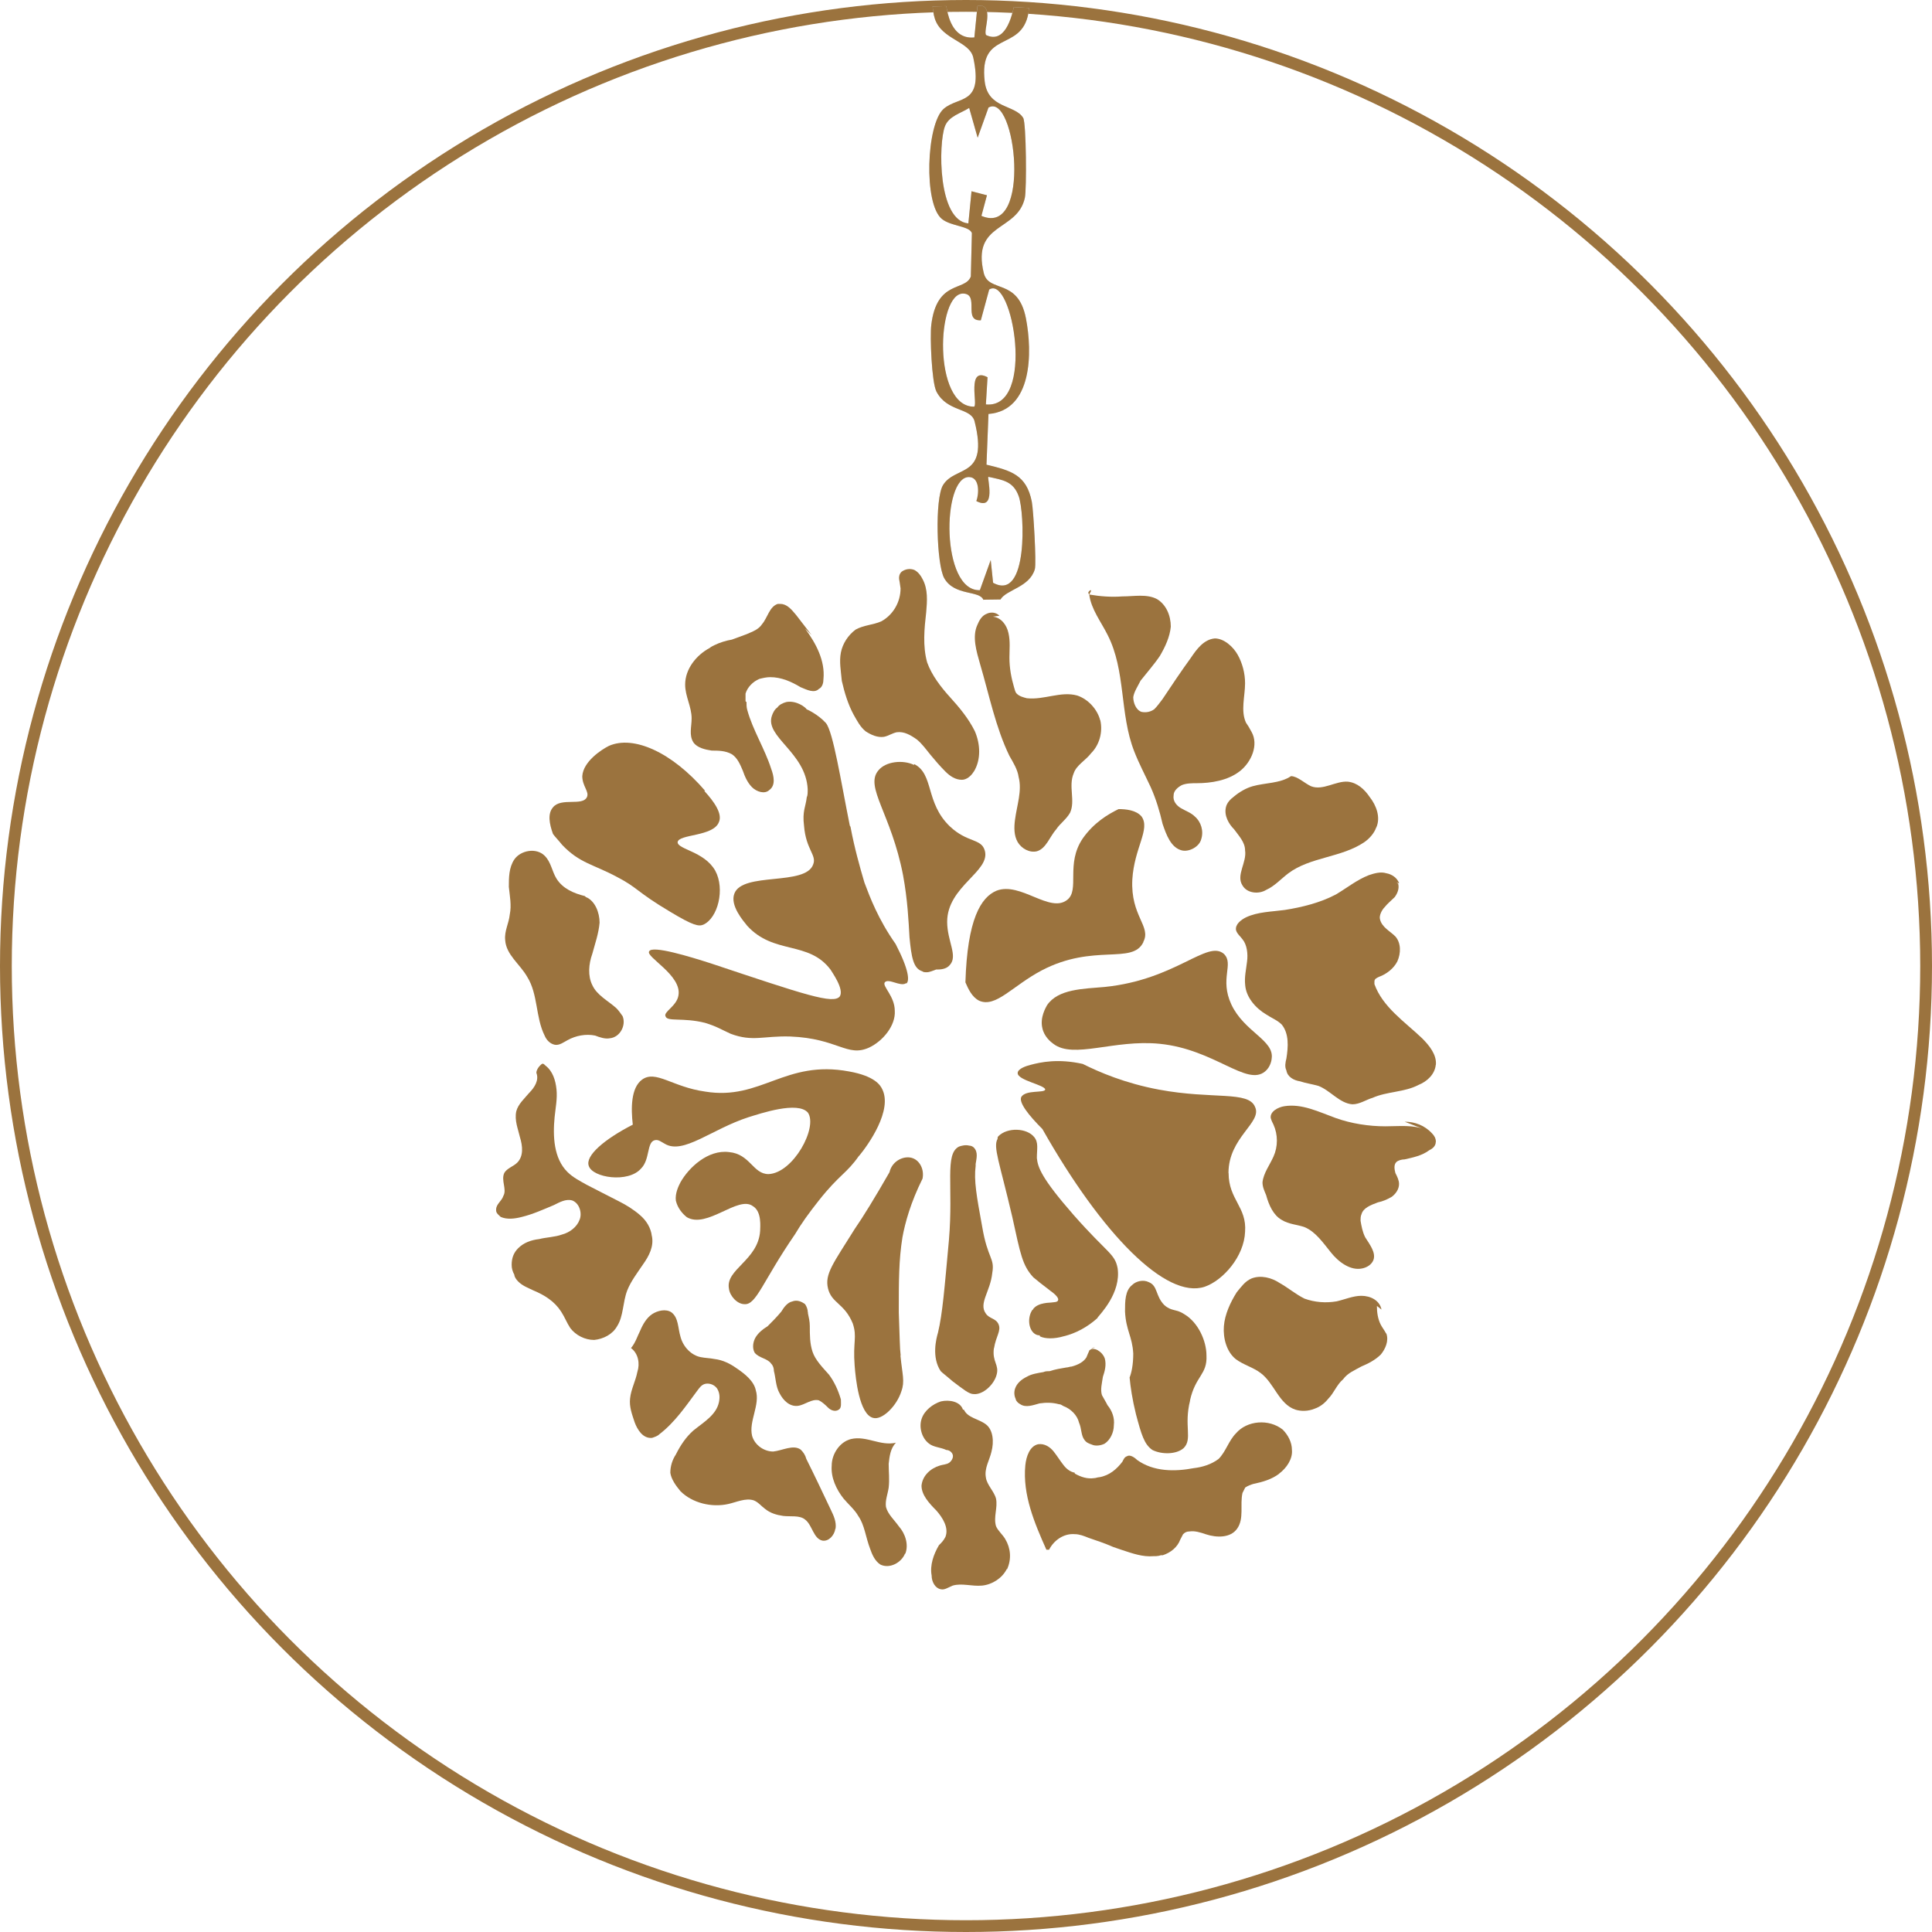 <svg viewBox="0 0 164.14 164.14" xmlns:xlink="http://www.w3.org/1999/xlink" xmlns="http://www.w3.org/2000/svg" data-name="Layer 2" id="Layer_2">
  <defs>
    <style>
      .cls-1 {
        stroke: #9b733e;
        stroke-miterlimit: 10;
      }

      .cls-1, .cls-2 {
        fill: none;
      }

      .cls-3 {
        fill: #9b733e;
      }

      .cls-4 {
        fill: #d1d1d1;
      }

      .cls-5 {
        clip-path: url(#clippath);
      }
    </style>
    <clipPath id="clippath">
      <circle r="81.57" cy="82.07" cx="82.07" class="cls-2"></circle>
    </clipPath>
  </defs>
  <g data-name="Layer 1" id="Layer_1-2">
    <g>
      <circle r="81.57" cy="82.07" cx="82.07" class="cls-1"></circle>
      <g class="cls-5">
        <g>
          <g>
            <path d="M77.04,83.54h-.08c-.46.31-1.48-.46-1.79-.08-.24.32.85,1.17.85,2.42.08,1.25-1.01,2.57-2.18,3.12-1.87.85-2.65-.78-6.7-.94-2.26-.07-3.19.47-5.06-.23-.86-.39-1.17-.62-2.18-.93-1.87-.47-3.19-.08-3.35-.54-.23-.39.94-.86,1.09-1.79.31-1.71-2.8-3.27-2.49-3.74.23-.55,3.5.46,5.22,1.01,7.95,2.65,10.44,3.51,10.98,2.81.39-.62-.7-2.1-.78-2.26-1.87-2.5-4.83-1.25-7.09-3.74-.31-.39-1.48-1.71-1.09-2.73.7-1.87,6.07-.62,6.7-2.49.31-.78-.62-1.25-.78-3.27-.16-1.25.15-1.64.23-2.42.08-.15.08-.39.08-.7-.16-3.12-3.66-4.44-3.04-6.23.08-.24.23-.55.46-.7h0c.16-.24.47-.39.78-.47.86-.15,1.64.47,1.71.62,0,0,.93.39,1.64,1.17.62.78,1.25,4.83,2.03,8.72,0,0,.07.08.07.16.32,1.71.78,3.35,1.17,4.67.47,1.25,1.17,3.12,2.65,5.22,1.17,2.26,1.17,3.12.93,3.35Z" class="cls-3"></path>
            <path d="M72.99,98.18c-1.09,1.56-1.64,1.56-3.43,3.82-.86,1.09-1.48,1.95-2.03,2.88-2.73,3.97-3.27,6-4.28,5.92-.62,0-1.25-.7-1.32-1.32-.31-1.64,2.49-2.41,2.65-4.91,0-.31.16-1.64-.62-2.1-1.25-.93-3.89,1.95-5.61.94-.39-.31-.78-.78-.93-1.4-.08-.62.23-1.25.39-1.56.7-1.25,2.34-2.8,4.13-2.57,1.79.16,2.03,1.87,3.35,1.87,2.1-.08,4.21-3.97,3.35-5.22-.86-1.01-4.05.08-5.06.39-3.12,1.01-5.53,3.19-7.09,2.26-.31-.16-.55-.39-.86-.31-.7.16-.39,1.64-1.17,2.41-1.09,1.25-4.13.78-4.44-.23-.31-.86,1.32-2.26,3.74-3.5-.16-1.4-.16-3.12.78-3.82,1.17-.86,2.57.62,5.37,1.01,4.75.78,6.78-2.73,12.23-1.71,2.18.39,2.65,1.17,2.8,1.48.93,1.79-1.17,4.75-1.95,5.69Z" class="cls-3"></path>
            <path d="M76.5,115.16c.16,1.64.39,2.18.08,3.04-.39,1.25-1.64,2.49-2.41,2.26-1.17-.31-1.48-3.35-1.56-4.44-.16-2.03.23-2.41-.16-3.58-.7-1.71-1.79-1.71-2.1-2.96-.31-1.25.47-2.18,2.26-5.06.7-1.01,1.71-2.65,2.96-4.83.23-1.01,1.32-1.48,2.03-1.17.55.23.93.93.78,1.71-1.01,2.03-1.48,3.74-1.71,4.99-.31,1.95-.31,3.66-.31,6.39.08,2.03.08,3.04.16,3.66Z" class="cls-3"></path>
            <path d="M84.44,114.54c-.16,1.17.47,1.4.23,2.26-.23.86-1.17,1.71-1.95,1.64-.39,0-.86-.39-1.79-1.09-.54-.47-.86-.7-1.01-.86-.78-1.17-.39-2.73-.23-3.27.39-1.64.55-3.74.93-7.87.39-4.6-.39-7.32.86-7.94.23-.08.55-.16.86-.08.16,0,.31.08.39.16.39.39.23.93.16,1.4v.16c-.16,1.25.08,2.57.55,5.14.47,2.8,1.09,2.65.86,3.97-.16,1.56-1.17,2.57-.55,3.43.31.47.86.39,1.09.93.23.55-.23,1.01-.39,2.03Z" class="cls-3"></path>
            <path d="M93.25,111.97c-.86.78-1.87,1.32-2.89,1.56-.78.23-1.56.23-2.02,0v-.08c-.24,0-.39-.08-.55-.23-.46-.47-.46-1.4-.07-1.95.02,0,.03,0,.04-.01.03-.02.03-.07.03-.07.04-.04.07-.08.11-.11.03-.02.06-.05.08-.07.03-.02.06-.04.09-.06.03-.02.06-.04.09-.05.03-.01.06-.02.08-.04.06-.02.13-.05.19-.07.08-.02.16-.04.25-.06.08-.01.17-.03.25-.04.24-.02.47-.03.65-.06.15,0,.31-.08.31-.16.08-.15-.16-.46-.62-.78-.1-.08-.2-.16-.32-.25-.34-.26-.75-.57-1.16-.92-.93-1.01-1.09-1.95-1.79-5.14-1.09-4.67-1.64-5.92-1.25-6.62,0-.08,0-.16.07-.23.78-.78,2.42-.7,3.04.07.39.47.23,1.01.23,1.79.08.78.39,1.71,3.12,4.83,2.88,3.27,3.5,3.27,3.74,4.52.31,2.1-1.48,3.9-1.71,4.21Z" class="cls-3"></path>
            <path d="M104.38,99.66c0,2.26,1.56,2.88,1.4,4.99-.08,2.1-1.87,4.13-3.43,4.67-3.27,1.09-8.72-4.44-13.79-13.4-1.17-1.17-2.03-2.26-1.79-2.73.39-.62,1.95-.31,2.03-.62,0-.39-2.34-.78-2.34-1.4,0-.39.78-.62,1.09-.7.86-.23,2.34-.55,4.44-.08,1.4.7,3.58,1.64,6.46,2.18,4.6.86,7.63.08,8.18,1.48.62,1.32-2.26,2.57-2.26,5.61Z" class="cls-3"></path>
            <path d="M108.04,89.93c0,.08-.08.7-.55,1.09-1.56,1.32-4.28-1.87-8.96-2.34-3.89-.39-7.32,1.32-9.04,0-.23-.16-.78-.62-.93-1.32-.23-.93.31-1.79.39-1.95.93-1.4,3.12-1.4,4.91-1.56,6.08-.62,8.72-4.05,10.13-2.8.86.86-.39,2.1.62,4.28,1.09,2.34,3.66,3.04,3.43,4.6Z" class="cls-3"></path>
            <path d="M80.47,78.32c0,1.64.93,2.88.23,3.66-.31.39-.86.39-1.17.39-.23.08-.55.23-.78.23-.16,0-.31,0-.39-.08-.78-.23-.93-1.25-1.09-2.88-.08-1.4-.16-3.19-.55-5.3-1.01-5.22-3.27-7.48-2.1-8.88.62-.78,2.1-.93,3.04-.47v-.08c1.71.86.93,3.27,3.04,5.3,1.48,1.4,2.65,1.01,2.96,2.03.55,1.79-3.19,3.04-3.19,6.08Z" class="cls-3"></path>
            <path d="M97.14,80.04c-.93,1.95-4.21.08-8.65,2.41-2.49,1.32-3.89,3.19-5.3,2.57-.62-.31-.93-1.01-1.17-1.56.16-5.37,1.32-7.24,2.65-7.79,2.03-.78,4.52,1.95,6,.78,1.09-.86-.16-3.04,1.32-5.22.93-1.32,2.1-2.03,3.04-2.49.62,0,1.48.08,1.95.62.78,1.09-.62,2.65-.78,5.37-.16,3.12,1.64,3.97.93,5.3Z" class="cls-3"></path>
            <path d="M59.75,78.56c-.39.16-.86.08-2.8-1.09-2.88-1.71-2.73-2.03-4.52-2.96-2.03-1.09-3.19-1.17-4.67-2.73-.31-.39-.62-.7-.78-.93-.31-.86-.47-1.71,0-2.26.7-.86,2.49-.08,2.88-.86.23-.47-.39-.93-.39-1.79.08-1.25,1.64-2.26,2.26-2.57,2.1-.93,5.37.55,8.18,3.82h-.08c.86.93,1.56,1.95,1.25,2.65-.47,1.25-3.43,1.01-3.51,1.71,0,.62,2.26.78,3.19,2.41.86,1.56.23,4.05-1.01,4.6Z" class="cls-3"></path>
            <path d="M101.11,118.98c-.55,2.18.23,3.27-.55,4.05-.62.55-1.87.55-2.65.16-.7-.47-.94-1.32-1.4-3.04-.31-1.25-.47-2.34-.54-3.12.16-.39.31-1.09.31-2.03-.08-1.48-.62-1.95-.7-3.58,0-.86,0-1.79.62-2.26.31-.31.93-.47,1.4-.23.78.31.55,1.17,1.32,1.95.62.55,1.01.31,1.71.78,1.17.7,1.87,2.26,1.87,3.5.08,1.64-.93,1.71-1.4,3.82Z" class="cls-3"></path>
            <path d="M121.98,90.47c-.08.78-.7,1.4-1.48,1.71-1.17.62-2.65.54-3.89,1.09-.55.16-1.09.55-1.71.55-1.09-.08-1.87-1.17-2.88-1.56-.55-.16-1.09-.23-1.56-.39-.55-.08-1.09-.39-1.17-.93-.16-.31-.08-.7,0-1.01.16-1.01.23-2.1-.39-2.88-.39-.39-.86-.55-1.32-.86-.93-.55-1.71-1.48-1.79-2.49-.08-.7.08-1.32.16-2.03.08-.62,0-1.4-.39-1.87-.16-.23-.47-.47-.55-.78-.08-.47.39-.86.86-1.09,1.01-.47,2.18-.47,3.27-.62,1.48-.23,3.04-.62,4.36-1.32.93-.55,1.79-1.25,2.8-1.64.47-.16,1.01-.31,1.48-.16.47.08.93.39,1.09.86l-.23-.08s.16.08.16.16c.08.39-.08.78-.31,1.09-.31.31-.62.55-.86.86-.23.23-.47.7-.39,1.01.16.7.86,1.01,1.32,1.48.47.55.47,1.4.16,2.1-.31.62-.93,1.09-1.56,1.32-.16.08-.39.16-.39.39v.23c.7,1.95,2.57,3.19,4.05,4.6.62.62,1.25,1.4,1.17,2.26Z" class="cls-3"></path>
            <path d="M52.9,86.34c.31.78-.23,1.79-1.09,1.87-.39.08-.86-.08-1.25-.23-.78-.16-1.64,0-2.34.39-.31.16-.7.47-1.09.39-.39-.08-.7-.39-.86-.78-.78-1.56-.55-3.51-1.48-4.99-.62-1.09-1.79-1.87-1.87-3.12-.08-.78.31-1.4.39-2.18.16-.78,0-1.56-.08-2.34,0-.78,0-1.64.47-2.34.55-.78,1.87-1.01,2.57-.31.55.54.62,1.32,1.01,1.95.54.86,1.48,1.25,2.41,1.48l.08.08c.78.31,1.17,1.32,1.17,2.18-.08.93-.39,1.79-.62,2.65-.31.86-.39,1.87,0,2.65.39.86,1.32,1.32,2.03,1.95.23.23.39.47.55.7Z" class="cls-3"></path>
            <path d="M55.39,105.04c.16.86-.23,1.64-.78,2.41-.47.7-1.01,1.4-1.32,2.18-.39,1.01-.31,2.18-.86,3.04-.39.7-1.17,1.09-1.95,1.17-.78,0-1.56-.39-2.03-1.01-.31-.47-.47-.93-.78-1.4-.55-.86-1.4-1.4-2.34-1.79-.47-.23-.94-.39-1.32-.78-.16-.16-.31-.39-.31-.55-.16-.31-.23-.54-.23-.86,0-.55.16-1.01.55-1.4.47-.47,1.09-.7,1.79-.78.62-.16,1.32-.16,1.95-.39.62-.16,1.25-.62,1.48-1.25.23-.55,0-1.4-.62-1.64-.55-.16-1.09.16-1.56.39-.93.39-1.79.78-2.73,1.01-.62.16-1.25.23-1.79,0-.16-.16-.39-.31-.39-.55v-.08c0-.47.47-.7.62-1.17.31-.55-.23-1.32.08-1.95.23-.39.78-.55,1.09-.86.55-.55.47-1.4.23-2.18-.16-.7-.47-1.4-.31-2.18.16-.62.7-1.09,1.09-1.56.47-.47.86-1.09.62-1.71,0-.23.16-.47.31-.62.08-.08.16-.16.23-.16s.16.08.23.16c.62.47.86,1.25.94,2.03.08.78-.08,1.56-.16,2.34-.16,1.64-.08,3.51,1.09,4.67.47.47,1.09.78,1.64,1.09.93.47,1.79.93,2.73,1.4.62.31,1.25.7,1.79,1.17.55.47.93,1.09,1.01,1.79Z" class="cls-3"></path>
            <path d="M70.97,129.88c-.08.55-.55,1.09-1.09,1.01-.78-.16-.86-1.32-1.48-1.79-.47-.39-1.25-.23-1.87-.31-.55-.08-1.09-.23-1.56-.62-.31-.23-.55-.55-.93-.7-.7-.23-1.48.16-2.18.31-1.4.31-3.04-.08-4.05-1.09-.39-.47-.78-1.01-.86-1.56,0-.55.16-1.09.47-1.56.39-.78.86-1.48,1.48-2.03.86-.7,1.95-1.32,2.18-2.41.08-.39.08-.78-.16-1.17-.23-.31-.62-.47-1.01-.39-.31.08-.47.31-.7.62-.93,1.25-1.87,2.65-3.19,3.66-.16.16-.39.23-.62.31-.78.08-1.25-.7-1.48-1.32-.23-.7-.47-1.32-.39-2.03.08-.78.47-1.48.62-2.26.23-.7.08-1.56-.54-2.02.39-.47.54-1.01.78-1.48.23-.55.55-1.09,1.01-1.4.47-.31,1.17-.47,1.64-.16.62.47.54,1.32.78,2.1.23.86.93,1.56,1.71,1.71.39.08.78.08,1.17.16.7.08,1.32.39,1.87.78.7.47,1.48,1.09,1.64,1.87.39,1.25-.62,2.65-.31,3.89.23.78,1.01,1.32,1.79,1.32.78-.08,1.71-.62,2.34-.16.23.23.39.47.47.78.7,1.4,1.4,2.88,2.1,4.36.23.47.47,1.01.39,1.56Z" class="cls-3"></path>
            <path d="M68.55,111.89c.08-.16.08-.23.08-.31v-.08c0-.23-.08-.47-.23-.7-.31-.23-.7-.39-1.09-.23-.39.08-.7.47-.93.86-.39.47-.78.86-1.17,1.25-.39.23-.78.55-1.01.93s-.31.93-.08,1.32c.39.47,1.09.47,1.4.93.16.16.23.39.23.62.16.62.16,1.32.47,1.87.31.62.86,1.17,1.56,1.09.62-.08,1.17-.62,1.79-.47.31.16.55.39.78.62.23.23.62.39.93.16.23-.16.16-.55.16-.86-.23-.78-.55-1.48-1.01-2.1-.55-.62-1.17-1.25-1.4-1.95-.23-.7-.23-1.4-.23-2.18,0-.39-.08-.7-.16-1.09v-.08c-.16-.31-.31-.55-.55-.78" class="cls-3"></path>
            <path d="M76.89,131.99c-.31.78-1.32,1.32-2.1.93-.47-.31-.7-.86-.86-1.32-.39-1.01-.47-2.03-1.01-2.8-.31-.55-.86-1.01-1.25-1.48-.62-.78-1.09-1.79-1.01-2.8,0-1.01.7-2.03,1.64-2.26,1.32-.31,2.49.62,3.82.31-.47.47-.55,1.17-.62,1.79,0,.7.08,1.32,0,2.03-.08.55-.31,1.09-.23,1.64.16.62.7,1.09,1.09,1.64.55.62.86,1.56.55,2.34Z" class="cls-3"></path>
            <path d="M85.53,133.31c-.39.78-1.25,1.32-2.1,1.4-.86.08-1.71-.23-2.49,0-.39.16-.7.39-1.01.31-.47-.08-.78-.62-.78-1.17-.16-.86.16-1.79.62-2.57.23-.23.39-.39.55-.7.31-.78-.23-1.64-.78-2.26-.62-.62-1.25-1.32-1.25-2.1.08-.86.78-1.48,1.56-1.71.23-.08.55-.08.78-.23.23-.16.39-.47.31-.7-.08-.23-.31-.39-.54-.39-.47-.23-1.09-.23-1.48-.55-.62-.47-.86-1.4-.62-2.1.23-.7.93-1.25,1.64-1.48.7-.16,1.64,0,1.87.7h.08c.31.7,1.25.78,1.87,1.25.62.47.7,1.48.47,2.34-.16.7-.62,1.4-.47,2.18.08.62.7,1.17.86,1.79.16.78-.23,1.56,0,2.34.16.39.55.7.78,1.09.47.78.55,1.71.16,2.57Z" class="cls-3"></path>
            <path d="M93.01,114.46c-.08,0-.23.08-.31.16" class="cls-3"></path>
            <path d="M86.31,118.89c-.15-.28-.17-.63-.07-.92.16-.46.54-.78,1.01-1.01.39-.23.93-.31,1.4-.39.15-.08.39-.08.54-.08.47-.16.93-.23,1.4-.31.15,0,.31-.08.46-.08.55-.15,1.01-.39,1.25-.78.07-.15.15-.39.23-.54,0-.04.02-.06.05-.08.02,0,.03-.02.05-.03.02,0,.04-.02.06-.04,0,0,0,0,0,0h0c.25-.08.52.02.74.2.01,0,.03.02.04.03.18.15.32.35.39.55.15.55,0,1.09-.16,1.56-.08.55-.23,1.09-.08,1.56.16.31.32.54.47.85.39.47.62,1.09.54,1.71,0,.62-.31,1.25-.78,1.56-.31.16-.78.23-1.09.08-.23-.08-.46-.16-.62-.39-.31-.39-.23-.93-.47-1.48-.15-.63-.7-1.17-1.32-1.4-.15-.08-.23-.16-.39-.16-.55-.15-1.09-.15-1.64-.07-.55.15-1.17.39-1.64.07-.18-.09-.31-.23-.39-.4h0Z" class="cls-3"></path>
            <path d="M108.67,125.21c-.62.47-1.4.7-2.18.86-.23.07-.46.15-.7.31-.07.15-.15.31-.23.46-.23,1.01.16,2.18-.46,3.04-.55.78-1.71.78-2.65.47-.47-.16-.94-.31-1.4-.24-.23,0-.39.08-.54.24-.08.15-.16.31-.24.46-.23.62-.78,1.09-1.48,1.32h-.16c-.07.02-.13.04-.18.05-.14.03-.27.03-.44.03-.93.08-1.79-.23-2.73-.54-.23-.08-.46-.16-.7-.24-.7-.31-1.4-.54-2.1-.78-.39-.16-.78-.31-1.17-.31-.94-.08-1.79.54-2.18,1.32h-.23c-1.01-2.26-2.03-4.67-1.79-7.17.08-.78.39-1.64,1.09-1.79.54-.08,1.01.23,1.32.62.31.39.54.78.85,1.17.24.31.55.55.94.63v.07c.54.31,1.09.47,1.64.39.15,0,.31-.08.46-.08.86-.15,1.48-.7,1.95-1.32.08-.15.16-.39.39-.46.23-.16.62.08.85.31,1.4,1.01,3.2,1.01,4.83.7.7-.08,1.48-.31,2.1-.78.62-.62.86-1.56,1.48-2.18.93-1.09,2.8-1.25,3.97-.31.46.46.78,1.09.78,1.71.08.78-.46,1.56-1.09,2.03Z" class="cls-3"></path>
            <path d="M69.96,57.68c0,.31-.08.7-.39.85-.39.39-1.01.08-1.56-.15-.78-.47-1.64-.85-2.57-.85-.31,0-.62.07-.93.15-.54.23-1.01.7-1.17,1.25v.62c0,.08.08.08.08.08,0,.23,0,.47.07.7.47,1.71,1.48,3.27,2.03,4.99.23.62.39,1.4-.15,1.79-.39.39-1.09.16-1.48-.23-.39-.39-.62-.93-.78-1.4-.23-.54-.46-1.09-.93-1.4-.54-.31-1.17-.31-1.71-.31-.55-.08-1.25-.24-1.56-.7-.39-.62-.15-1.32-.15-2.03,0-1.01-.55-1.87-.55-2.88,0-1.32.94-2.5,2.1-3.12.08-.08.23-.15.39-.23.46-.23,1.01-.39,1.48-.47.39-.15.86-.31,1.25-.46.54-.24,1.01-.39,1.32-.86.46-.54.62-1.48,1.32-1.71h.24c.54,0,.93.46,1.32.93l1.32,1.71-.55-.54c.93,1.25,1.71,2.73,1.56,4.28Z" class="cls-3"></path>
            <path d="M82.73,65.55c-.23.39-.62.7-1.01.7-.55,0-1.01-.31-1.4-.7-.47-.47-.86-.93-1.25-1.4-.39-.47-.7-.93-1.17-1.32-.55-.39-1.09-.7-1.71-.62-.39.08-.7.31-1.09.39-.54.08-1.09-.16-1.56-.47-.47-.39-.7-.86-1.01-1.4-.47-.86-.78-1.87-1.01-2.88-.08-.86-.23-1.64-.08-2.41s.62-1.48,1.25-1.95c.7-.39,1.48-.39,2.18-.7,1.01-.55,1.64-1.64,1.64-2.8l-.08-.55c-.08-.31-.08-.62.16-.86.31-.23.7-.31,1.09-.16.31.16.55.47.7.78.47.86.39,1.87.31,2.8-.16,1.4-.31,2.88.08,4.28.39,1.09,1.17,2.1,1.95,2.96s1.56,1.79,2.1,2.88c.47,1.09.54,2.41-.08,3.43Z" class="cls-3"></path>
            <path d="M93.48,61.19c.23,1.01-.08,2.1-.78,2.8-.47.62-1.25,1.01-1.48,1.71-.47,1.09.16,2.34-.31,3.35-.31.55-.86.93-1.17,1.4-.55.62-.86,1.64-1.64,1.87-.62.16-1.32-.23-1.64-.78s-.31-1.25-.23-1.87c.16-1.25.62-2.49.31-3.66-.08-.62-.47-1.25-.78-1.79-1.17-2.41-1.71-5.14-2.49-7.79-.31-1.09-.7-2.34-.23-3.35.16-.39.39-.78.78-.93.31-.16.78-.16,1.09.16l-.55.08c.7.08,1.17.7,1.32,1.4.16.7.08,1.4.08,2.1,0,.86.16,1.71.39,2.49.08.23.08.39.23.55.23.23.55.31.86.39,1.48.16,2.88-.62,4.28-.23.93.31,1.71,1.17,1.95,2.1Z" class="cls-3"></path>
            <path d="M92.7,50.2l-.16.31q-.08-.08-.08-.16c0-.08.23-.31.23-.16Z" class="cls-3"></path>
            <path d="M99.71,67.57c-.08.47.23.86.62,1.09.39.23.86.39,1.17.7.55.47.78,1.25.55,1.95-.16.62-1.01,1.09-1.64.94-.93-.23-1.32-1.32-1.64-2.26-.23-1.01-.55-2.1-1.01-3.12-.47-1.01-1.01-2.03-1.4-3.04-1.25-3.19-.7-6.85-2.26-9.89-.54-1.09-1.4-2.18-1.56-3.43.93.16,1.87.23,2.8.16,1.01,0,2.1-.23,2.96.23.78.47,1.17,1.4,1.17,2.34-.08.86-.47,1.71-.93,2.49-.47.7-1.09,1.4-1.64,2.1-.23.47-.55.93-.62,1.4,0,.47.23,1.09.7,1.25.39.08.78,0,1.09-.23.23-.23.47-.55.7-.86.78-1.17,1.56-2.34,2.41-3.51.47-.7,1.09-1.56,2.03-1.64.78,0,1.56.7,1.95,1.4.39.7.62,1.56.62,2.41,0,1.09-.39,2.34.08,3.35.16.23.31.47.47.78.62,1.09,0,2.57-1.01,3.35-1.01.78-2.41,1.01-3.66,1.01-.39,0-.86,0-1.25.16-.31.16-.7.47-.7.86Z" class="cls-3"></path>
            <path d="M116.92,70.3c-.16.47-.55.93-1.01,1.25-1.95,1.32-4.6,1.25-6.46,2.65-.62.47-1.17,1.09-1.87,1.4-.62.39-1.64.31-2.03-.39-.55-.86.39-1.95.23-2.96,0-.7-.54-1.25-.93-1.79-.47-.47-.86-1.17-.7-1.87.08-.39.39-.7.7-.93.47-.39,1.01-.7,1.56-.86,1.09-.31,2.34-.23,3.27-.86.55,0,1.17.62,1.71.86,1.01.39,2.1-.47,3.12-.39.78.08,1.4.62,1.87,1.32.55.7.93,1.71.55,2.57Z" class="cls-3"></path>
            <path d="M121.98,97.02c0,.31-.23.55-.55.7-.62.47-1.4.62-2.1.78-.23,0-.55.08-.7.23-.23.23-.16.62-.08.93.16.31.31.62.31.93,0,.47-.31.86-.62,1.09-.39.23-.78.39-1.17.47-.62.23-1.25.47-1.4,1.01-.08.16-.08.39-.08.55.08.47.16.93.39,1.4.39.62.94,1.32.7,1.95-.16.39-.55.62-.93.7-1.01.23-2.03-.55-2.65-1.32-.7-.86-1.32-1.79-2.26-2.18-.62-.23-1.32-.23-1.95-.62-.7-.39-1.09-1.25-1.32-2.1-.16-.39-.31-.7-.31-1.09.08-.78.62-1.48.93-2.18.39-.86.39-1.87,0-2.73-.08-.16-.16-.31-.23-.55-.08-.55.62-.93,1.17-1.01,1.48-.23,2.88.47,4.36,1.01,1.32.47,2.8.7,4.21.7,1.17,0,2.41-.16,3.43.31l-1.79-.7c.86,0,1.71.31,2.34,1.01.16.16.31.39.31.7Z" class="cls-3"></path>
            <path d="M117.78,113.29c.23.62-.08,1.32-.47,1.79-.47.47-1.09.78-1.64,1.01-.55.31-1.17.55-1.56,1.09-.55.47-.78,1.17-1.25,1.64-.31.39-.7.7-1.17.86-.55.23-1.17.23-1.64.08-1.4-.47-1.79-2.26-2.96-3.12-.62-.47-1.48-.7-2.1-1.17-.78-.62-1.09-1.79-1.01-2.8.08-1.01.55-2.02,1.09-2.88.39-.47.7-.93,1.25-1.17.78-.31,1.71-.08,2.41.39.7.39,1.32.93,2.1,1.32.86.31,1.79.39,2.73.23.7-.16,1.4-.47,2.1-.47.78,0,1.56.39,1.71,1.17l-.39-.31c0,.55.08,1.09.31,1.56.16.31.31.47.47.78Z" class="cls-3"></path>
          </g>
          <g>
            <path d="M83.55,50.97c-.31-.84-2.46-.31-3.33-1.85-.65-1.16-.81-6.76-.1-7.91,1.06-1.71,3.9-.53,2.68-5.41-.3-1.19-2.32-.77-3.24-2.53-.41-.79-.56-4.69-.44-5.66.46-3.86,2.89-2.84,3.36-4.12l.09-3.69c-.22-.61-1.74-.56-2.54-1.19-1.58-1.26-1.33-8.07.14-9.36,1.26-1.11,3.39-.28,2.52-4.35-.3-1.4-2.66-1.52-3.26-3.29-.52-1.53-.32-6.78,1-7.93,1.63-1.41,2.29.17,2.68-2.67.58-4.19-2.71-2.35-3.2-5.92-.46-3.31-.11-7.71,3.87-8.18l.15-4.1c-3.75-.78-3.51-6.33-2.64-9.15.62-2.01,2.72-1.84,4.31-2.33l1.75.47c2.82,1.17,2.09,8.68.58,10.13-.59.57-2.36.38-2.63.89l-.59,4.16c1.08.41,2.65.94,3.19,2.04.3.61.22,5.86.04,6.64-.57,2.41-3.39,2.44-3.57,2.82-.13.27-.39,3.08-.35,3.48.15,1.39,2.67.99,3.3,2.9.21.63.19,5.5.05,6.27-.61,3.33-4.23,1.39-3.71,5.8.28,2.33,2.58,1.94,3.27,3.09.26.43.3,6.07.14,6.79-.64,2.91-4.54,2.06-3.49,6.39.42,1.71,2.91.4,3.58,3.84.56,2.87.56,7.84-3.18,8.13l-.17,4.31c2.08.5,3.4.86,3.85,3.14.14.72.4,5.22.26,5.73-.44,1.55-2.43,1.74-2.92,2.58l-1.43.02ZM85.08-28.03c3.53.79,3.62-7.91,2.4-8.95-1.27-1.1-4.09-1.06-4.84.59-.77,1.68-1.7,8.33,1.56,8.12.21-.1-.53-2.63,1.14-2.5l-.26,2.74ZM84.26-12.8c2.99.94,3.13-5.74,2.8-7.34-.22-1.08-1.18-1.65-2.2-1.86l-.15,2.29-1.31-.34.4-1.48c-3.49-2.3-4.17,9.26-.54,8.93.21-.1-.52-2.63,1.14-2.5l-.14,2.3ZM86.3-5.12c-.28-.61-1.7-1.05-2.37-1.21l-.15,2.29-.84-2.1c-2.2-2.59-4.55,9.79-.16,9.32l.27-2.73c1.52-.09.44,2.17.73,2.53,2.95,1.4,2.9-7.32,2.53-8.1ZM83.38,18.34c4.3,1.85,2.93-10.57.6-9.2l-.92,2.56-.72-2.53c-.7.45-1.73.69-2.06,1.56-.56,1.46-.62,8.03,1.99,8.25l.27-2.73,1.31.34-.47,1.75ZM83.76,34.36c4.26.41,2.26-11.07.28-9.76l-.71,2.61c-1.54.09-.08-2.22-1.49-2.27-2.29-.07-2.59,9.65.92,9.61.33-.17-.65-3.44,1.14-2.5l-.14,2.3ZM84.37,49.51c3,1.66,2.68-5.98,2.18-7.35-.46-1.28-1.34-1.38-2.58-1.65-.13.05.72,2.96-1.02,2.06.23-.6.3-2.02-.62-2.04-2.31-.05-2.41,9.73.92,9.61l.92-2.56.2,1.92Z" class="cls-4"></path>
            <path d="M83.55,50.97c-.31-.84-2.46-.31-3.33-1.85-.65-1.16-.81-6.76-.1-7.91,1.06-1.71,3.9-.53,2.68-5.41-.3-1.19-2.32-.77-3.24-2.53-.41-.79-.56-4.69-.44-5.66.46-3.86,2.89-2.84,3.36-4.12l.09-3.69c-.22-.61-1.74-.56-2.54-1.19-1.58-1.26-1.33-8.07.14-9.36,1.26-1.11,3.39-.28,2.52-4.35-.3-1.4-2.66-1.52-3.26-3.29-.52-1.53-.32-6.78,1-7.93,1.63-1.41,2.29.17,2.68-2.67.58-4.19-2.71-2.35-3.2-5.92-.46-3.31-.11-7.71,3.87-8.18l.15-4.1c-3.75-.78-3.51-6.33-2.64-9.15.62-2.01,2.72-1.84,4.31-2.33l1.75.47c2.82,1.17,2.09,8.68.58,10.13-.59.57-2.36.38-2.63.89l-.59,4.16c1.08.41,2.65.94,3.19,2.04.3.61.22,5.86.04,6.64-.57,2.41-3.39,2.44-3.57,2.82-.13.27-.39,3.08-.35,3.48.15,1.39,2.67.99,3.3,2.9.21.63.19,5.5.05,6.27-.61,3.33-4.23,1.39-3.71,5.8.28,2.33,2.58,1.94,3.27,3.09.26.43.3,6.07.14,6.79-.64,2.91-4.54,2.06-3.49,6.39.42,1.71,2.91.4,3.58,3.84.56,2.87.56,7.84-3.18,8.13l-.17,4.31c2.08.5,3.4.86,3.85,3.14.14.72.4,5.22.26,5.73-.44,1.55-2.43,1.74-2.92,2.58l-1.43.02ZM85.08-28.03c3.53.79,3.62-7.91,2.4-8.95-1.27-1.1-4.09-1.06-4.84.59-.77,1.68-1.7,8.33,1.56,8.12.21-.1-.53-2.63,1.14-2.5l-.26,2.74ZM84.26-12.8c2.99.94,3.13-5.74,2.8-7.34-.22-1.08-1.18-1.65-2.2-1.86l-.15,2.29-1.31-.34.4-1.48c-3.49-2.3-4.17,9.26-.54,8.93.21-.1-.52-2.63,1.14-2.5l-.14,2.3ZM86.3-5.12c-.28-.61-1.7-1.05-2.37-1.21l-.15,2.29-.84-2.1c-2.2-2.59-4.55,9.79-.16,9.32l.27-2.73c1.52-.09.44,2.17.73,2.53,2.95,1.4,2.9-7.32,2.53-8.1ZM83.38,18.34c4.3,1.85,2.93-10.57.6-9.2l-.92,2.56-.72-2.53c-.7.45-1.73.69-2.06,1.56-.56,1.46-.62,8.03,1.99,8.25l.27-2.73,1.31.34-.47,1.75ZM83.76,34.36c4.26.41,2.26-11.07.28-9.76l-.71,2.61c-1.54.09-.08-2.22-1.49-2.27-2.29-.07-2.59,9.65.92,9.61.33-.17-.65-3.44,1.14-2.5l-.14,2.3ZM84.37,49.51c3,1.66,2.68-5.98,2.18-7.35-.46-1.28-1.34-1.38-2.58-1.65-.13.05.72,2.96-1.02,2.06.23-.6.3-2.02-.62-2.04-2.31-.05-2.41,9.73.92,9.61l.92-2.56.2,1.92Z" class="cls-3"></path>
          </g>
        </g>
      </g>
    </g>
  </g>
</svg>